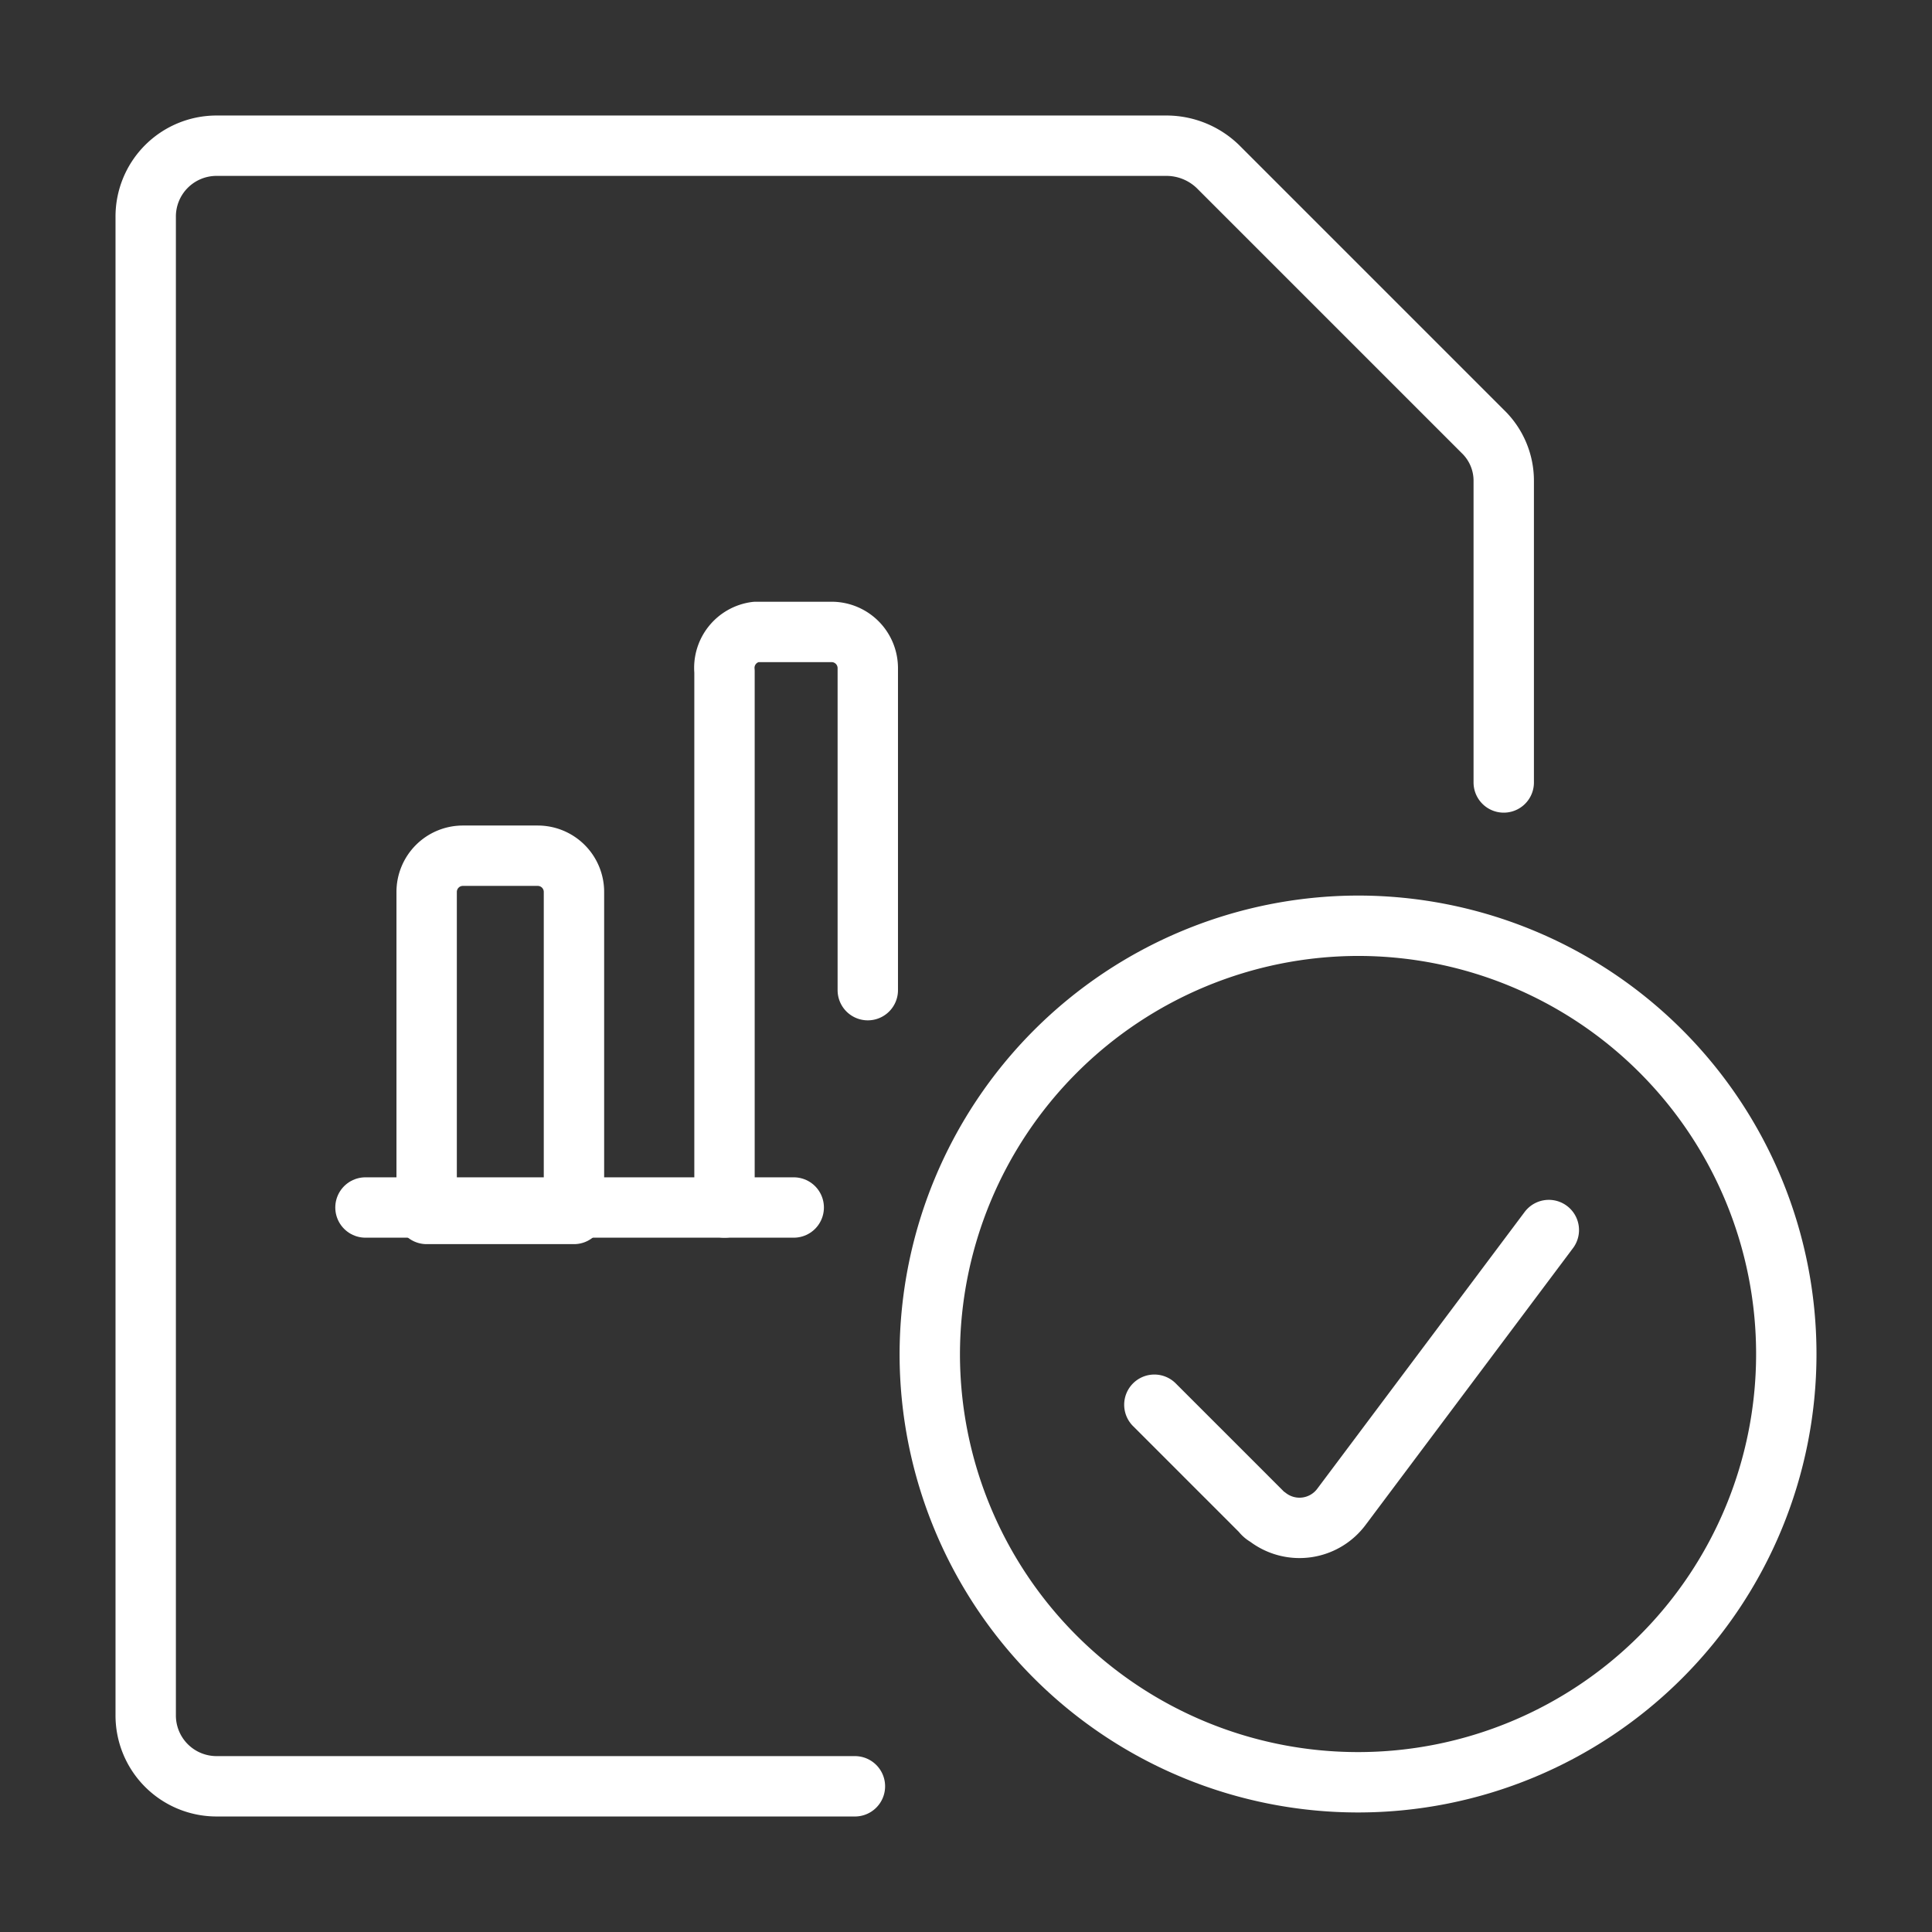 <svg xmlns="http://www.w3.org/2000/svg" viewBox="0 0 24 24"><rect x="0" y="0" width="24" height="24" fill="#333333" stroke="none"/><defs><style>.cls-1{fill:none;stroke:#fff;stroke-linecap:round;stroke-linejoin:round;stroke-width:0.75px;}</style></defs><g id="Layer_1" data-name="Layer 1"><path class="cls-1" d="M10.62,22.19H2.69a.88.88,0,0,1-.88-.89V2.7a.88.88,0,0,1,.88-.89H14.5a.92.92,0,0,1,.63.26l3.29,3.29a.85.85,0,0,1,.26.62V9.72"/><path class="cls-1" d="M4.54,15H9.86"/><path class="cls-1" d="M5.75,10.63h.93a.45.45,0,0,1,.45.45v4H5.3v-4A.45.45,0,0,1,5.75,10.63Z"/><path class="cls-1" d="M10.78,12.3v-4a.45.45,0,0,0-.45-.45H9.39A.45.45,0,0,0,9,8.34V15"/><path class="cls-1" d="M11.55,16.82a5.32,5.32,0,1,0,5.32-5.32A5.33,5.33,0,0,0,11.55,16.82Z"/><path class="cls-1" d="M19.24,15.28l-2.57,3.43a.65.65,0,0,1-.93.13.19.19,0,0,1-.07-.06l-1.33-1.33"/></g></svg>